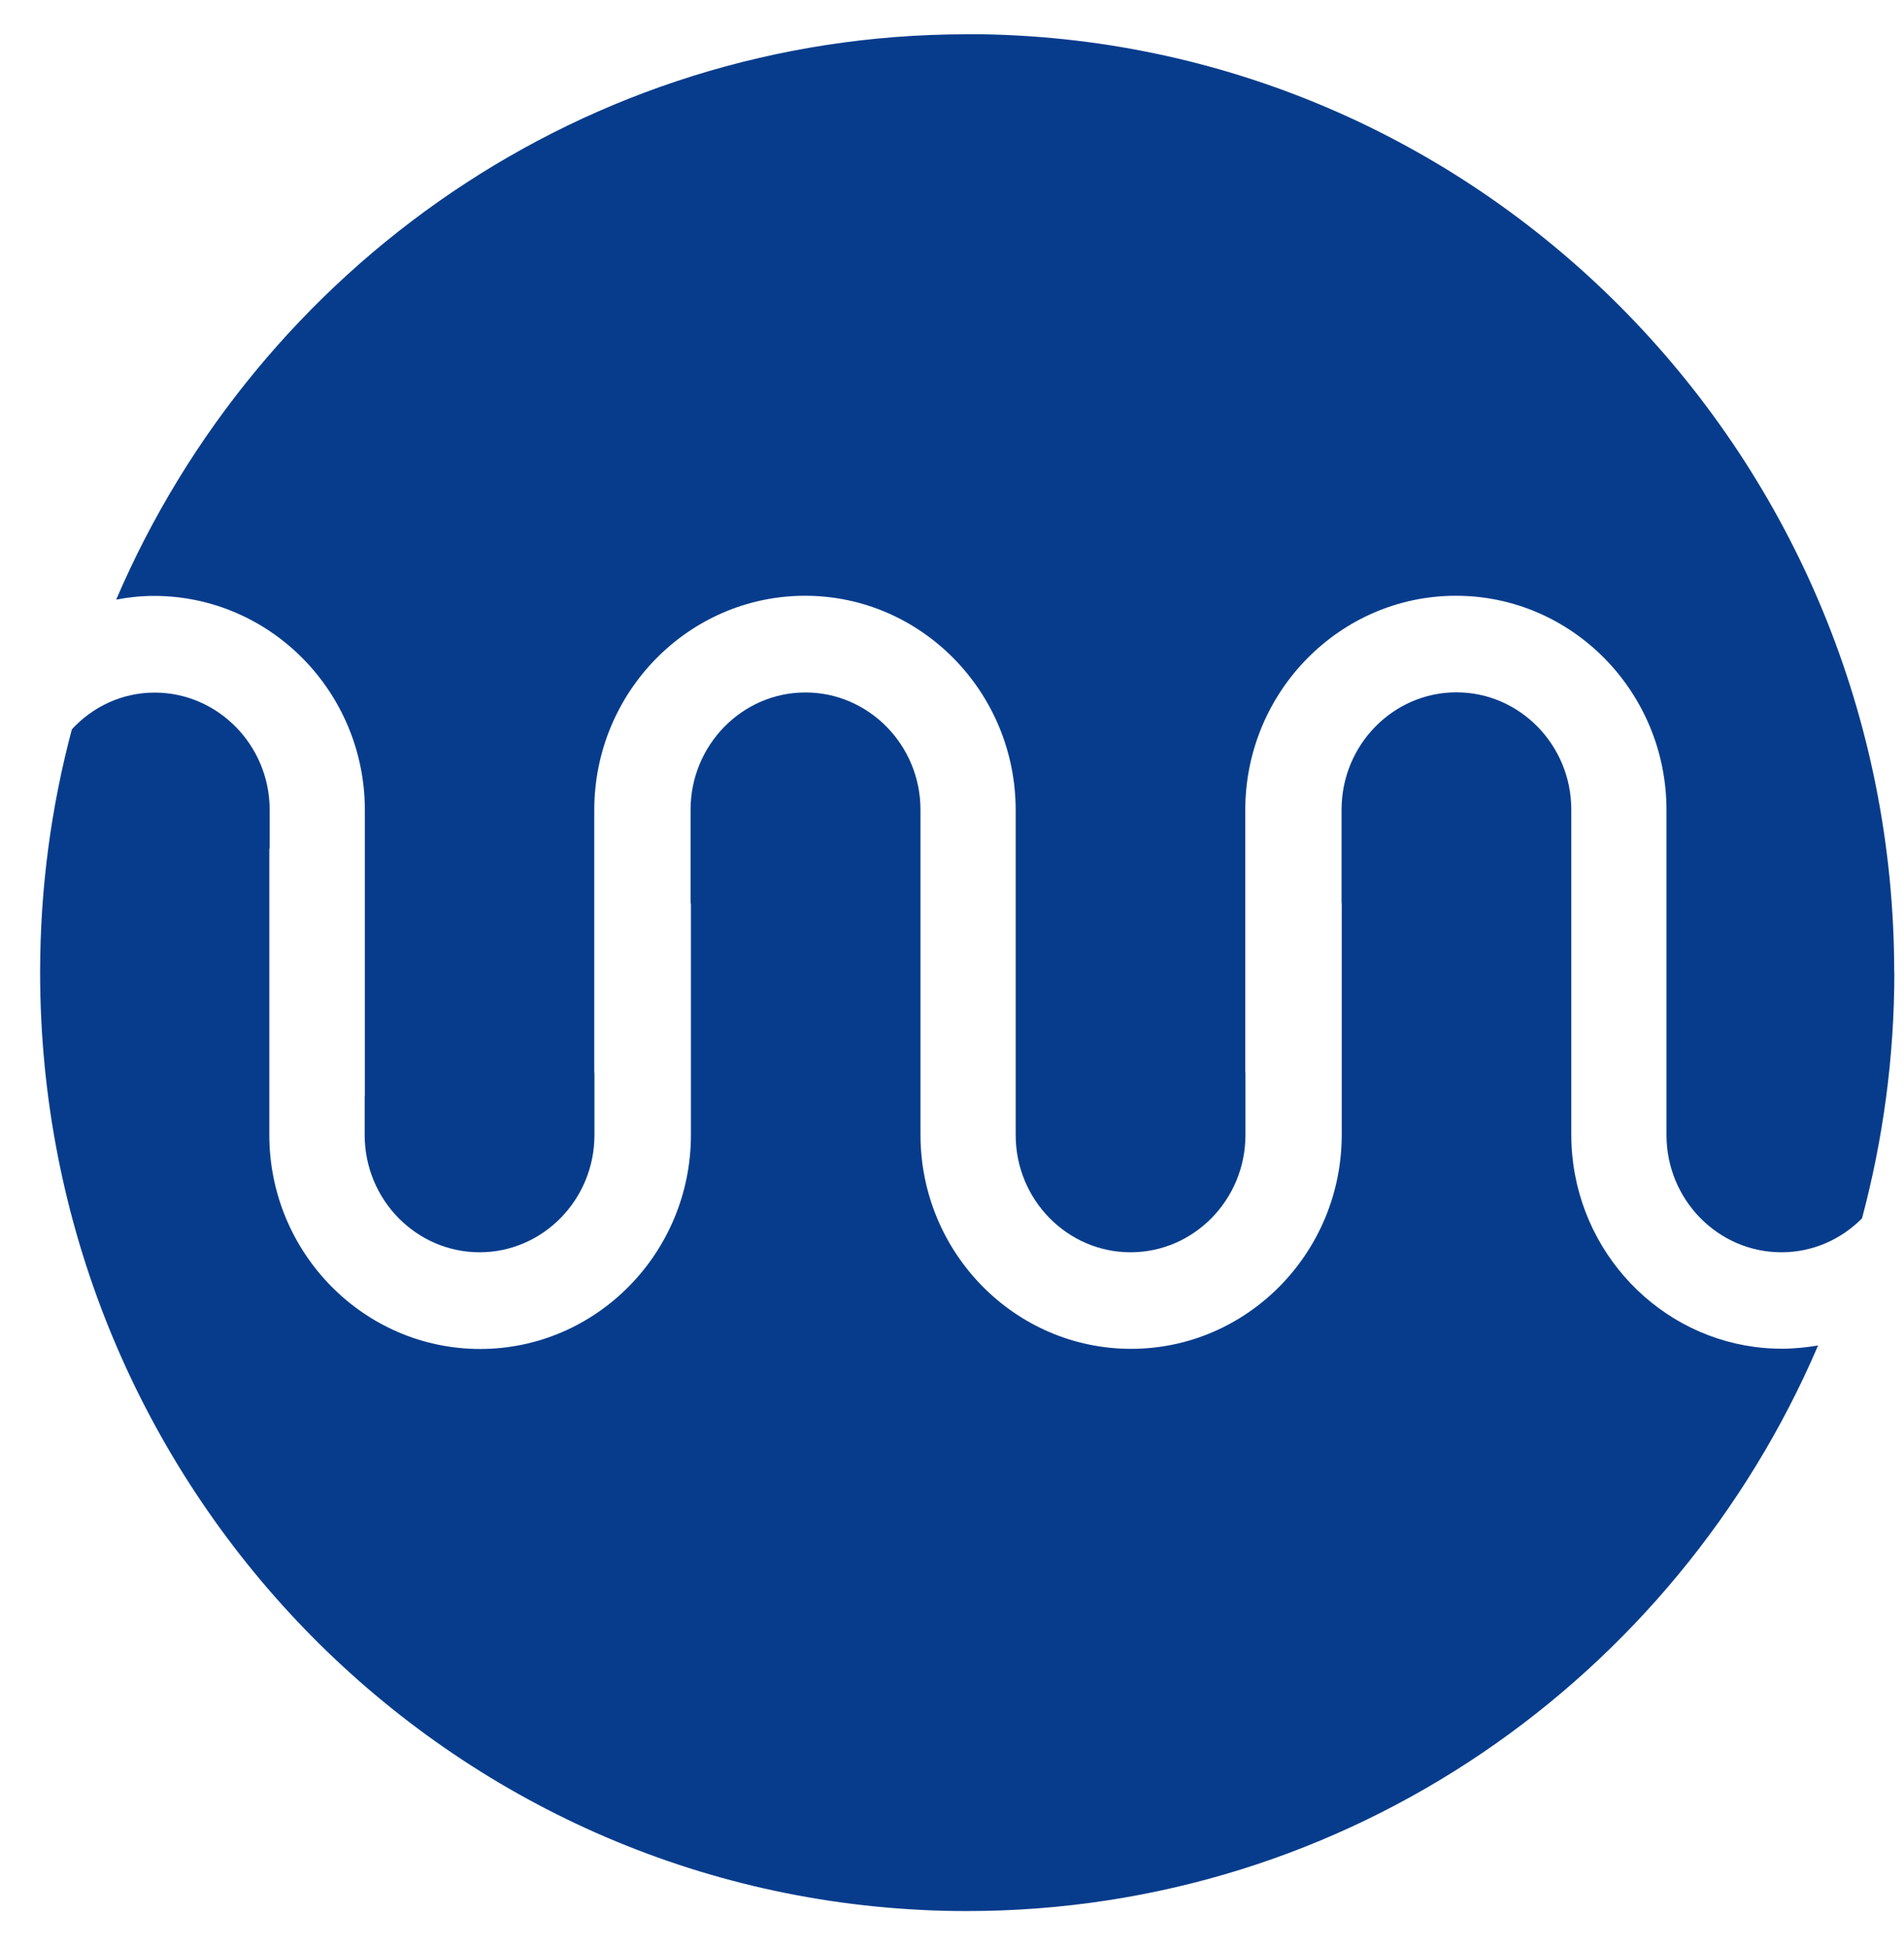 <?xml version="1.0" encoding="UTF-8"?> <svg xmlns="http://www.w3.org/2000/svg" width="43" height="44" viewBox="0 0 43 44" fill="none"><path d="M41.056 30.398C37.834 37.91 30.448 43.163 21.84 43.163C21.494 43.163 21.143 43.156 20.8 43.137C9.717 42.586 0.906 33.317 0.906 21.962C0.906 20.063 1.156 18.224 1.623 16.473C2.093 15.962 2.756 15.643 3.492 15.643C4.922 15.643 6.09 16.833 6.09 18.291V19.142C6.09 19.156 6.082 19.172 6.082 19.183V25.631C6.082 28.298 8.218 30.468 10.843 30.468C13.468 30.468 15.604 28.298 15.604 25.631V20.429C15.604 20.41 15.596 20.396 15.596 20.378V18.288C15.596 16.83 16.76 15.64 18.19 15.64C19.62 15.64 20.788 16.83 20.788 18.288V25.628C20.788 28.295 22.92 30.465 25.545 30.465C28.166 30.465 30.302 28.295 30.302 25.628V20.426C30.302 20.407 30.298 20.394 30.298 20.375V18.286C30.298 16.827 31.462 15.637 32.892 15.637C34.322 15.637 35.486 16.827 35.486 18.286V18.457C35.486 18.457 35.486 18.482 35.486 18.495V25.626C35.486 28.081 37.298 30.116 39.63 30.422C39.827 30.449 40.035 30.462 40.243 30.462C40.524 30.462 40.794 30.433 41.068 30.388" fill="#073C8C"></path><path d="M42.782 21.968C42.782 23.888 42.524 25.741 42.054 27.511C42.054 27.511 42.054 27.516 42.054 27.519C42.05 27.519 42.046 27.524 42.046 27.524C41.576 27.994 40.94 28.284 40.231 28.284C38.8 28.284 37.636 27.095 37.636 25.636V24.113C37.636 24.098 37.636 24.087 37.636 24.076V18.296C37.636 15.629 35.505 13.456 32.88 13.456C30.259 13.456 28.123 15.629 28.123 18.296V24.205C28.123 24.218 28.127 24.234 28.127 24.25V25.636C28.127 27.095 26.963 28.284 25.533 28.284C24.102 28.284 22.938 27.095 22.938 25.636V18.296C22.938 15.629 20.803 13.456 18.182 13.456C15.557 13.456 13.421 15.629 13.421 18.296V24.205C13.421 24.218 13.425 24.237 13.425 24.25V25.636C13.425 27.095 12.261 28.284 10.831 28.284C9.401 28.284 8.236 27.095 8.236 25.636V24.785C8.236 24.771 8.24 24.758 8.24 24.745V18.299C8.24 15.632 6.109 13.464 3.484 13.459C3.191 13.459 2.905 13.489 2.624 13.543C5.843 6.028 13.232 0.774 21.84 0.774C21.952 0.774 22.063 0.774 22.175 0.774C33.585 0.957 42.779 10.376 42.779 21.968" fill="#073C8C"></path></svg> 